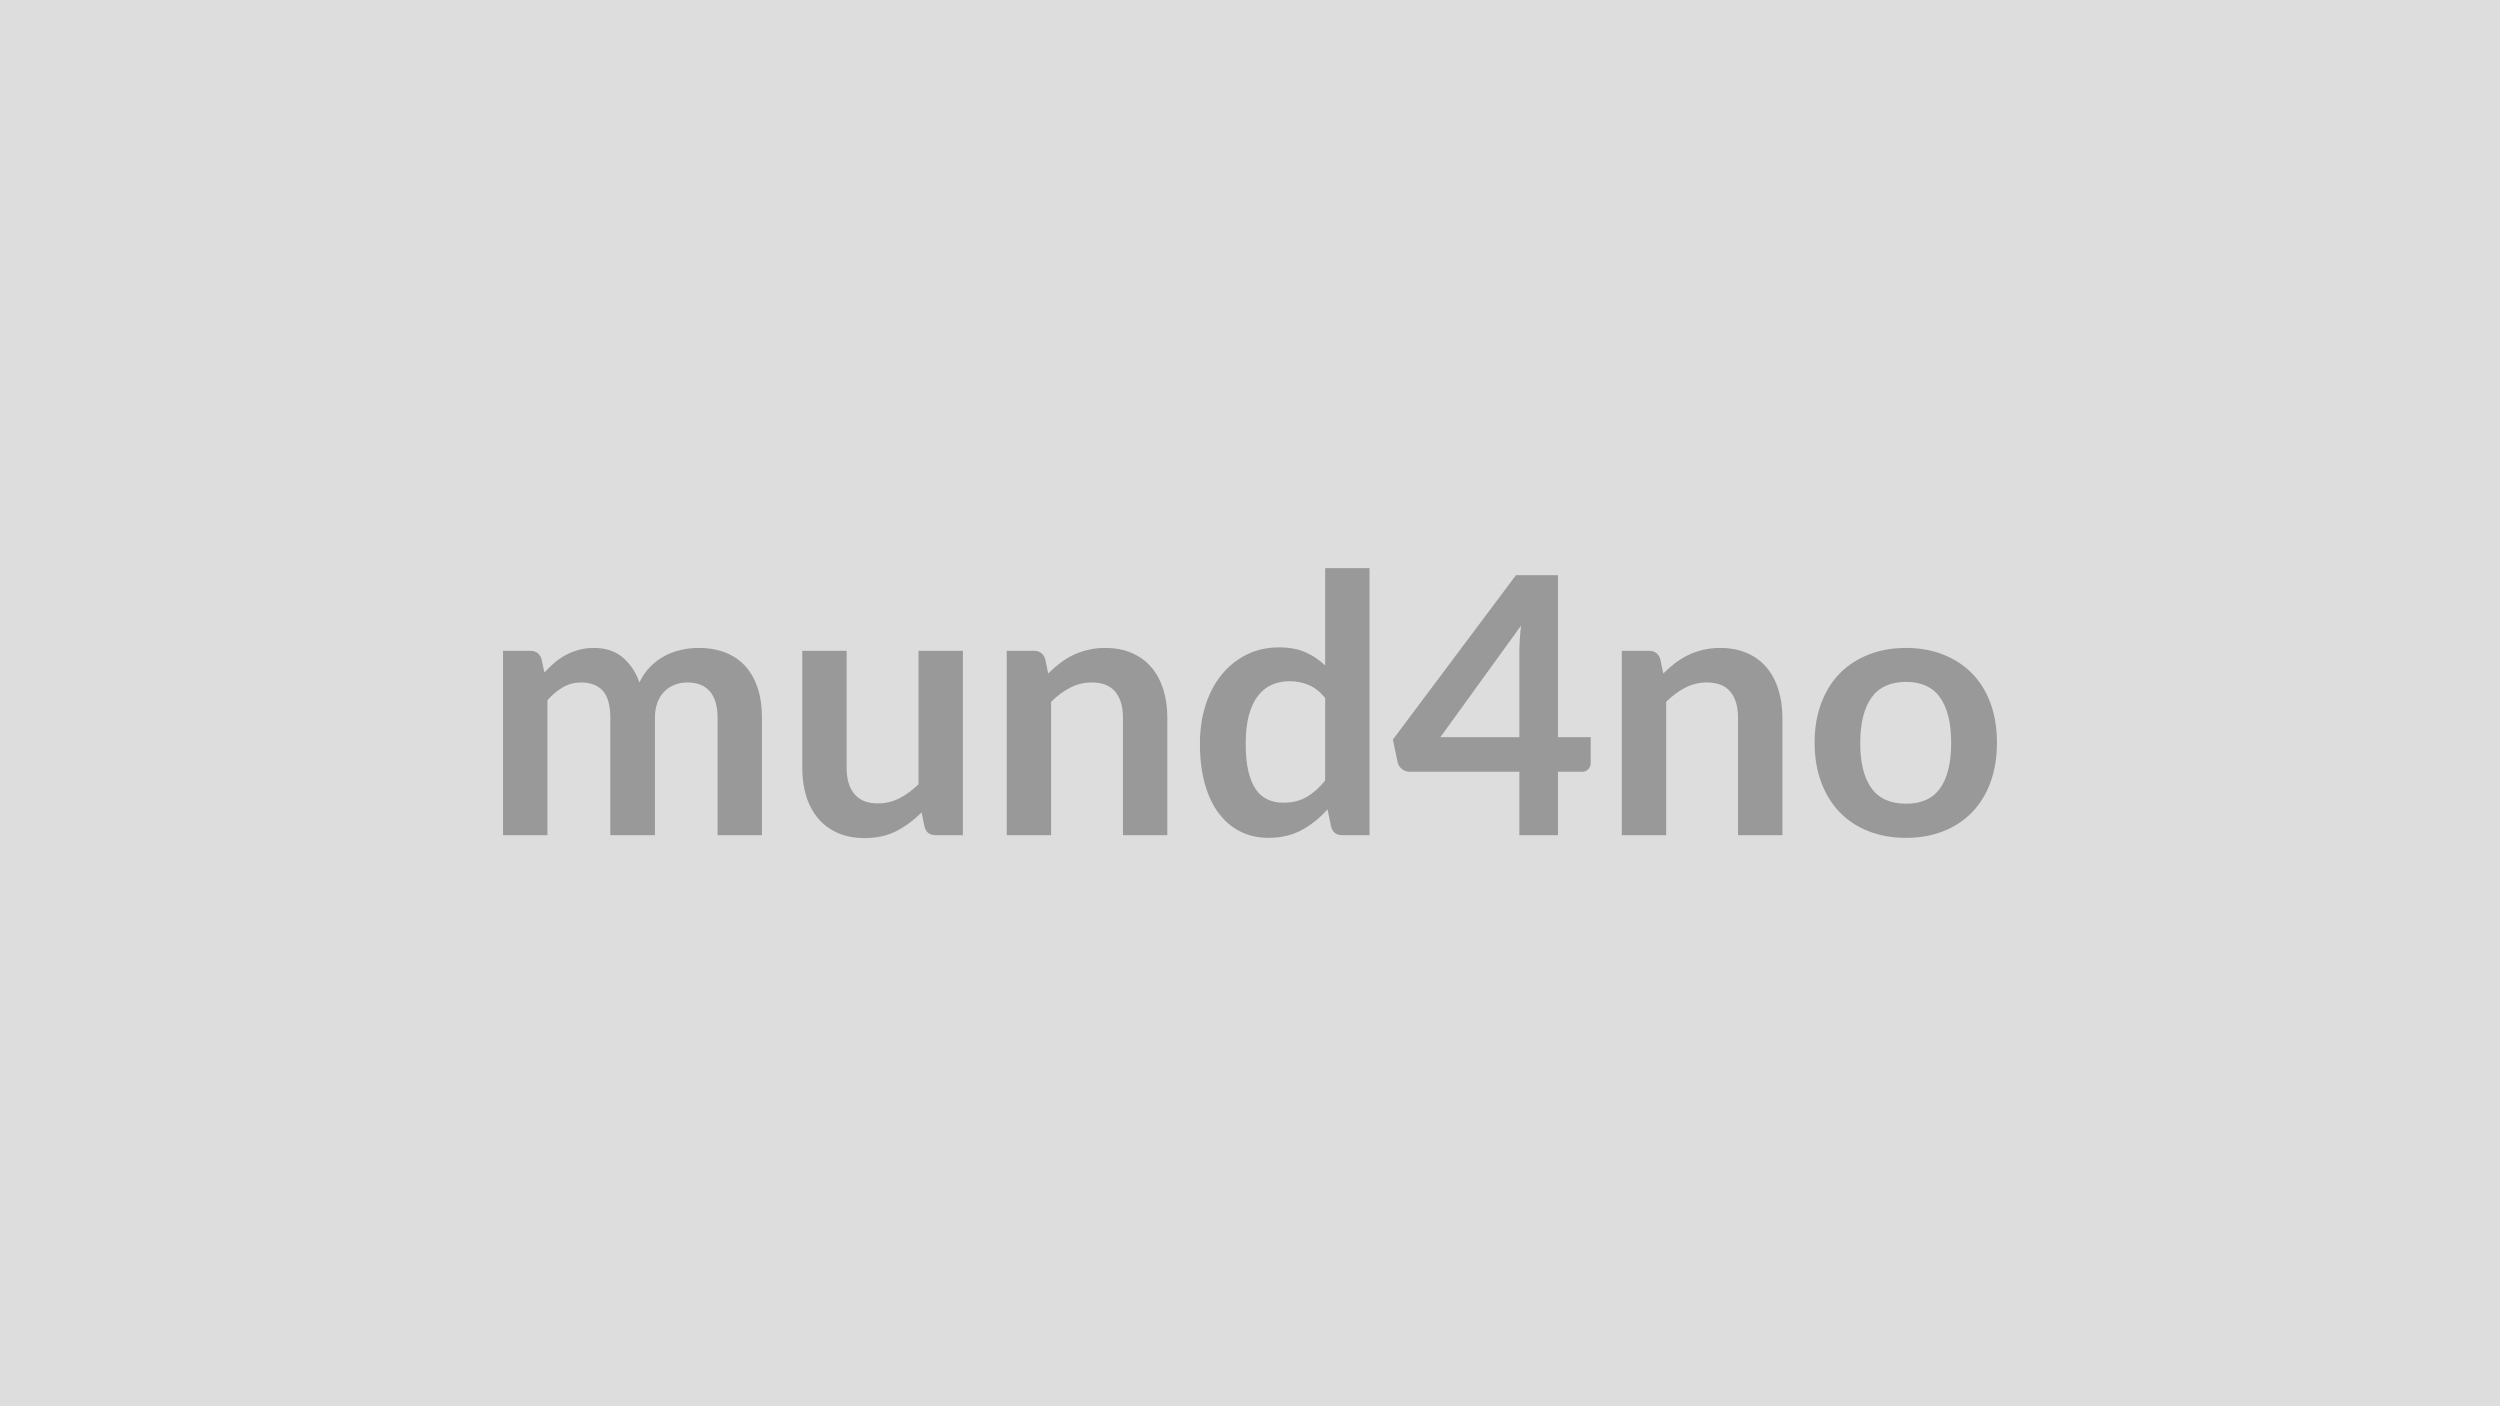 <svg xmlns="http://www.w3.org/2000/svg" width="320" height="180" viewBox="0 0 320 180"><rect width="100%" height="100%" fill="#DDDDDD"/><path fill="#999999" d="M70.07 106.905h-5.68v-23.6h3.47q1.11 0 1.45 1.04l.37 1.74q.62-.68 1.3-1.26t1.45-.99 1.66-.65q.88-.25 1.94-.25 2.23 0 3.67 1.21t2.15 3.21q.55-1.17 1.38-2.01t1.82-1.37q.98-.53 2.1-.78 1.12-.26 2.24-.26 1.96 0 3.48.6 1.51.6 2.55 1.75 1.03 1.15 1.57 2.81.54 1.65.54 3.79v15.02h-5.68v-15.02q0-2.25-.99-3.39-.98-1.14-2.89-1.14-.88 0-1.62.3-.75.3-1.32.86-.56.57-.88 1.42t-.32 1.95v15.02h-5.71v-15.02q0-2.37-.95-3.45-.96-1.08-2.8-1.08-1.24 0-2.31.61t-1.99 1.67zm47.5-23.6h5.68v23.6h-3.47q-1.13 0-1.43-1.03l-.39-1.89q-1.45 1.47-3.2 2.38t-4.12.91q-1.93 0-3.41-.66-1.48-.65-2.5-1.85-1.01-1.19-1.53-2.84-.51-1.64-.51-3.62v-15h5.68v15q0 2.16 1 3.34 1 1.19 3 1.19 1.47 0 2.76-.66 1.29-.65 2.44-1.8zm16.21 1.04.39 1.86q.72-.71 1.51-1.32t1.68-1.04q.88-.42 1.9-.66 1.01-.25 2.2-.25 1.94 0 3.43.66 1.5.65 2.5 1.84 1 1.18 1.52 2.83.51 1.64.51 3.62v15.02h-5.68v-15.02q0-2.16-.99-3.35-.99-1.18-3.01-1.18-1.47 0-2.76.67-1.29.66-2.44 1.81v17.07h-5.68v-23.6h3.47q1.11 0 1.45 1.04m35.84 15.57v-10.58q-.97-1.18-2.11-1.66t-2.45-.48q-1.29 0-2.32.48-1.04.48-1.77 1.46-.74.98-1.13 2.49-.39 1.5-.39 3.55 0 2.07.33 3.51.34 1.43.96 2.34t1.52 1.31q.89.41 2 .41 1.77 0 3.01-.74 1.24-.73 2.35-2.09m0-27.19h5.68v34.18h-3.48q-1.12 0-1.42-1.03l-.48-2.28q-1.43 1.63-3.28 2.64t-4.31 1.01q-1.94 0-3.55-.8t-2.77-2.33-1.79-3.79q-.63-2.25-.63-5.15 0-2.62.71-4.88.71-2.25 2.05-3.91 1.33-1.65 3.19-2.58 1.87-.94 4.19-.94 1.98 0 3.38.63 1.4.62 2.51 1.68zm14.74 21.64h10.12v-10.87q0-1.54.21-3.41zm15.06 0h4.19v3.29q0 .46-.3.8-.3.33-.85.33h-3.04v8.12h-4.94v-8.12h-14.03q-.58 0-1.01-.36-.44-.35-.55-.88l-.6-2.88 15.75-21.04h5.38zm13.09-10.02.39 1.86q.72-.71 1.51-1.32t1.68-1.04q.88-.42 1.9-.66 1.01-.25 2.2-.25 1.94 0 3.43.66 1.5.65 2.5 1.84 1 1.18 1.51 2.83.52 1.64.52 3.62v15.02h-5.68v-15.02q0-2.16-.99-3.35-.99-1.18-3.01-1.18-1.47 0-2.76.67-1.29.66-2.44 1.81v17.07h-5.68v-23.6h3.47q1.11 0 1.45 1.04m31.47-1.41q2.62 0 4.77.86 2.15.85 3.68 2.41t2.36 3.82q.82 2.25.82 5.03 0 2.81-.82 5.06-.83 2.26-2.36 3.85-1.53 1.58-3.68 2.43t-4.77.85q-2.65 0-4.81-.85t-3.69-2.43q-1.53-1.59-2.37-3.85-.84-2.25-.84-5.06 0-2.78.84-5.03.84-2.26 2.37-3.82t3.69-2.41q2.16-.86 4.81-.86m0 19.94q2.94 0 4.35-1.97 1.42-1.98 1.42-5.8t-1.42-5.82q-1.41-2-4.35-2-2.99 0-4.43 2.01-1.44 2.02-1.44 5.81 0 3.8 1.44 5.79 1.44 1.98 4.43 1.98"/></svg>